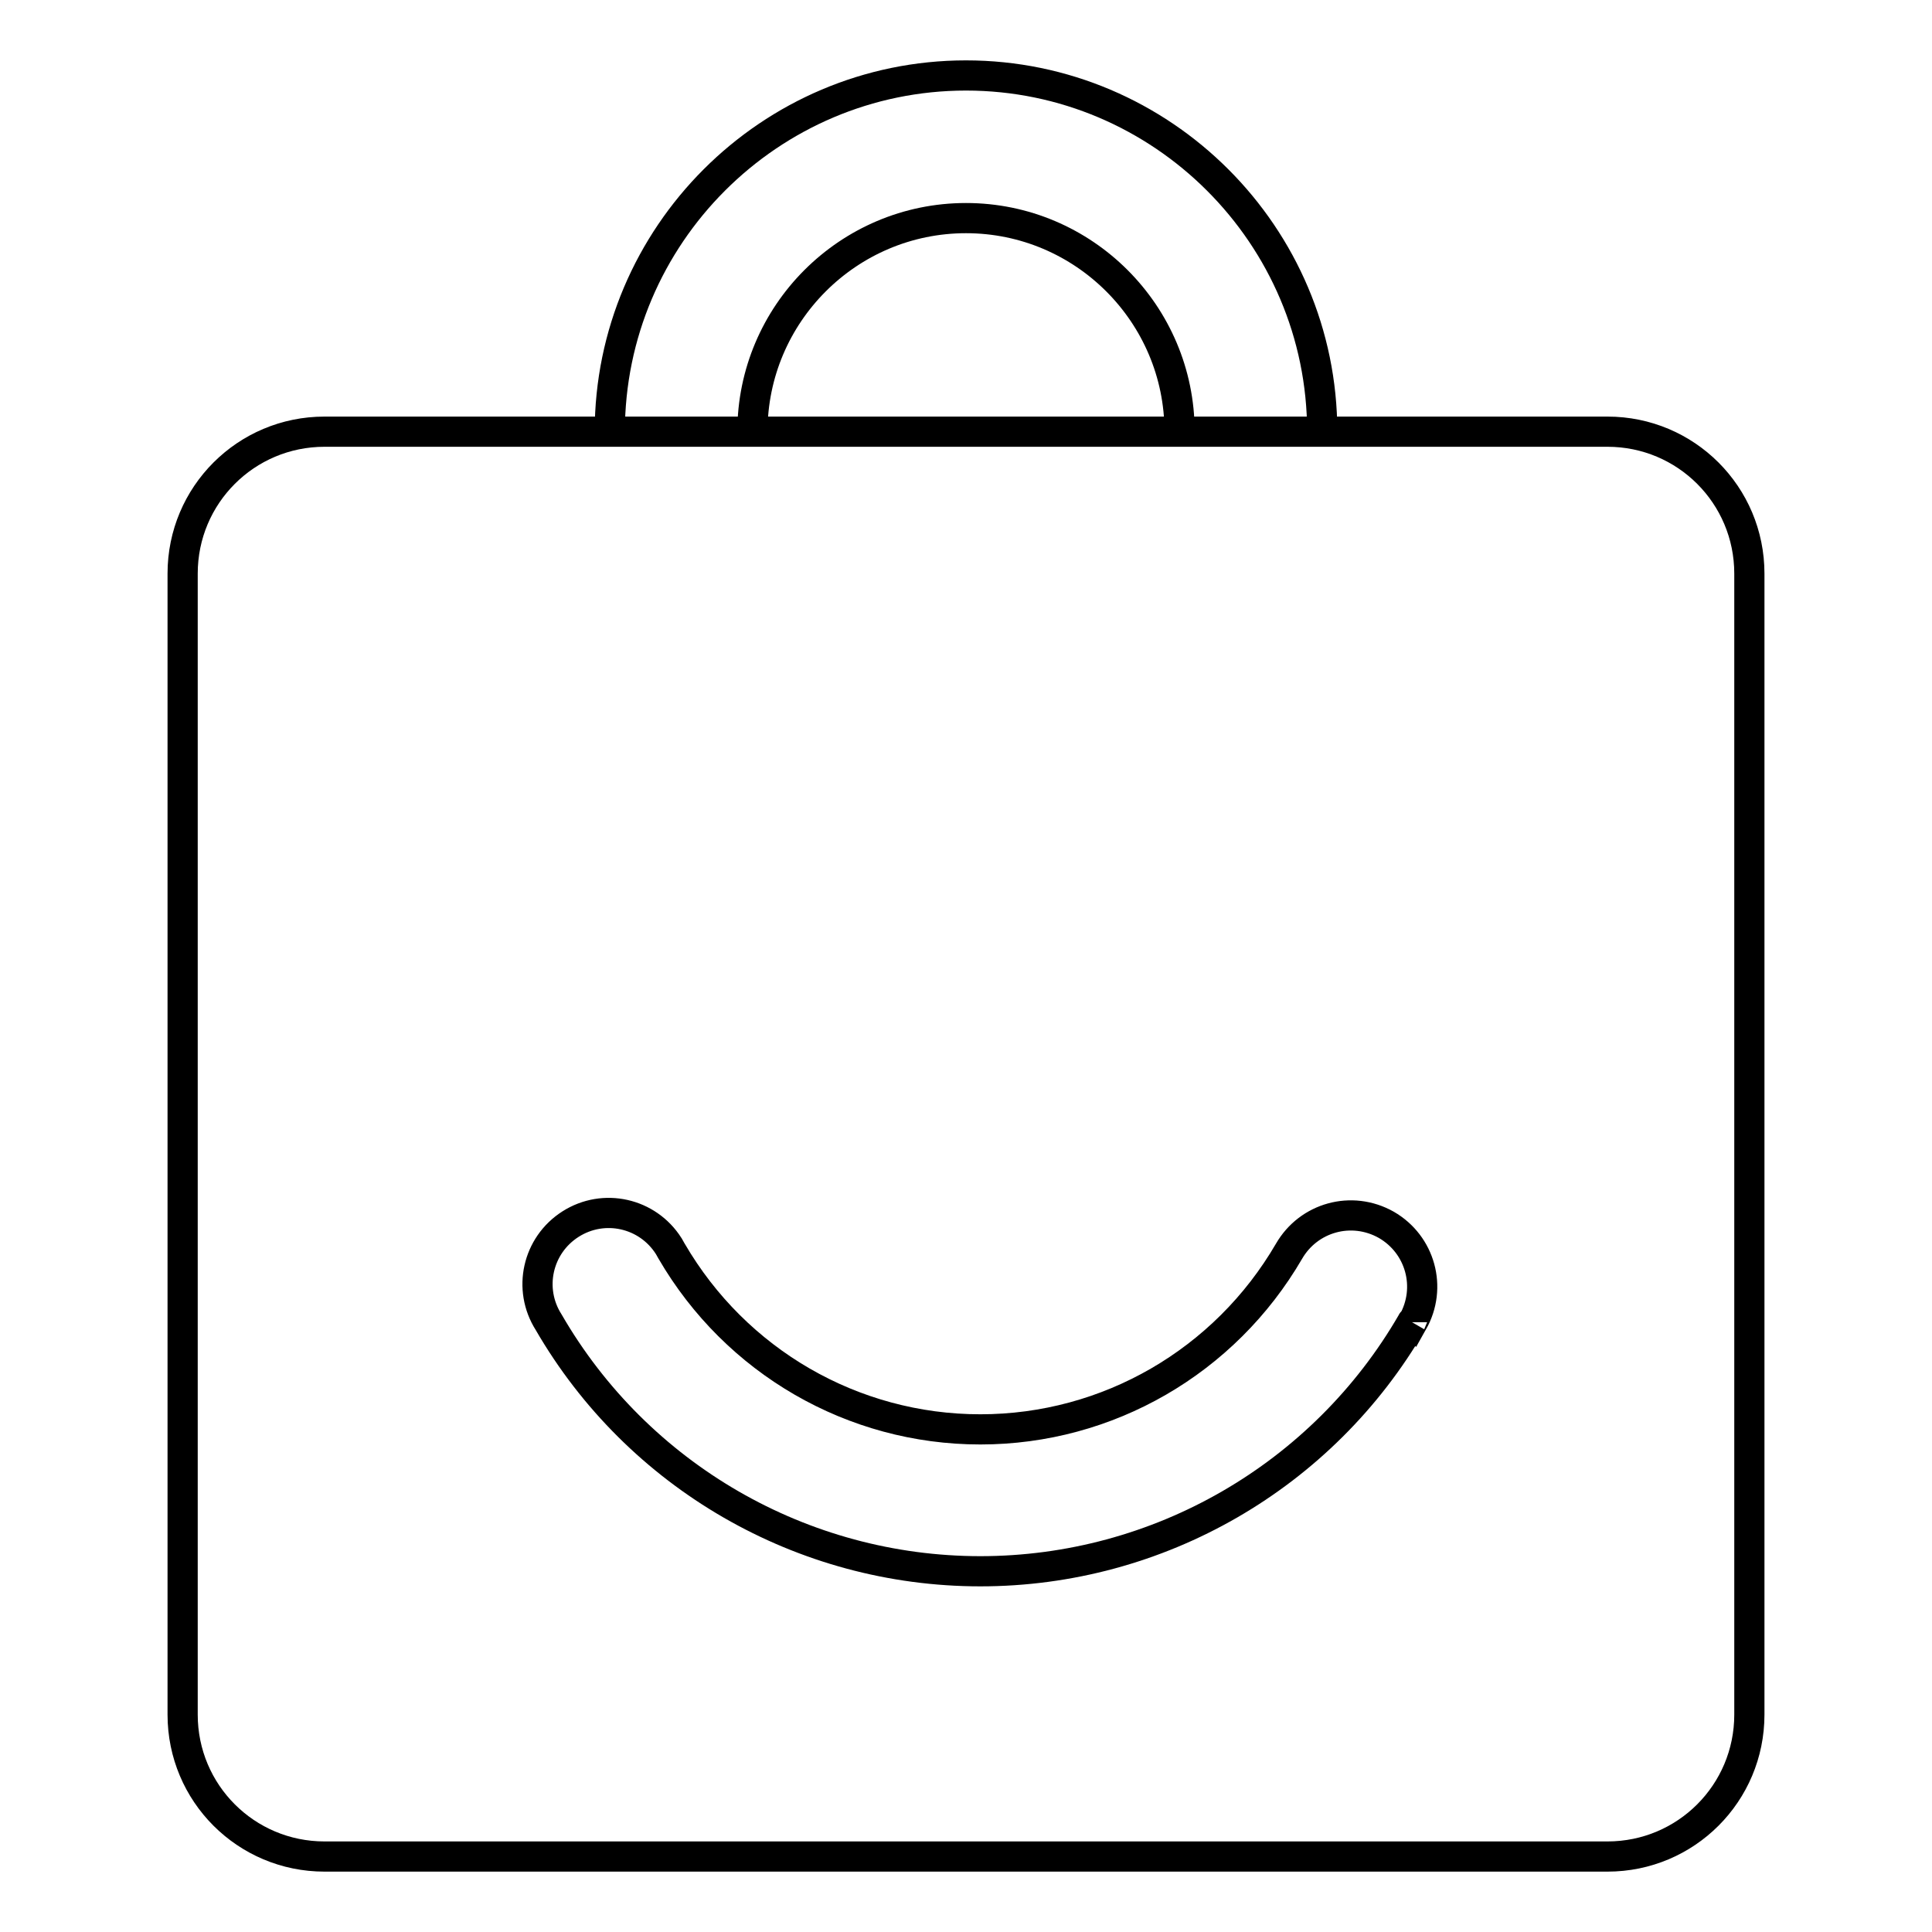 <?xml version="1.0" encoding="utf-8"?>
<!-- Svg Vector Icons : http://www.onlinewebfonts.com/icon -->
<!DOCTYPE svg PUBLIC "-//W3C//DTD SVG 1.1//EN" "http://www.w3.org/Graphics/SVG/1.1/DTD/svg11.dtd">
<svg version="1.1" xmlns="http://www.w3.org/2000/svg" xmlns:xlink="http://www.w3.org/1999/xlink" x="0px" y="0px" viewBox="0 0 256 256" enable-background="new 0 0 256 256" xml:space="preserve">
<g> <path stroke-width="4" fill-opacity="0" stroke="#000000"  d="M187.1,175.2c-11.8,20.4-33.6,33-57.2,33c-23.6,0-45.4-12.6-57.2-33c-2.8-4.4-1.5-10.2,2.9-13 c4.4-2.8,10.2-1.5,13,2.9c0.1,0.2,0.3,0.5,0.4,0.7c8.5,14.6,24,23.6,40.9,23.6c16.9,0,32.4-9,40.9-23.6c2.6-4.5,8.3-6.1,12.9-3.5 c4.5,2.6,6.1,8.3,3.5,12.9C187.1,175.1,187.1,175.2,187.1,175.2 M213,57.2H43c-10.4,0-18.8,8.4-18.8,18.8v151.2 c0,10.4,8.4,18.8,18.8,18.8H213c10.4,0,18.8-8.4,18.8-18.8V76C231.8,65.6,223.4,57.2,213,57.2 M128,28.9 c15.6,0,28.3,12.7,28.3,28.3h18.9c0-26-21.2-47.2-47.2-47.2c-26,0-47.2,21.2-47.2,47.2h18.9C99.7,41.6,112.4,28.9,128,28.9"/></g>
</svg>